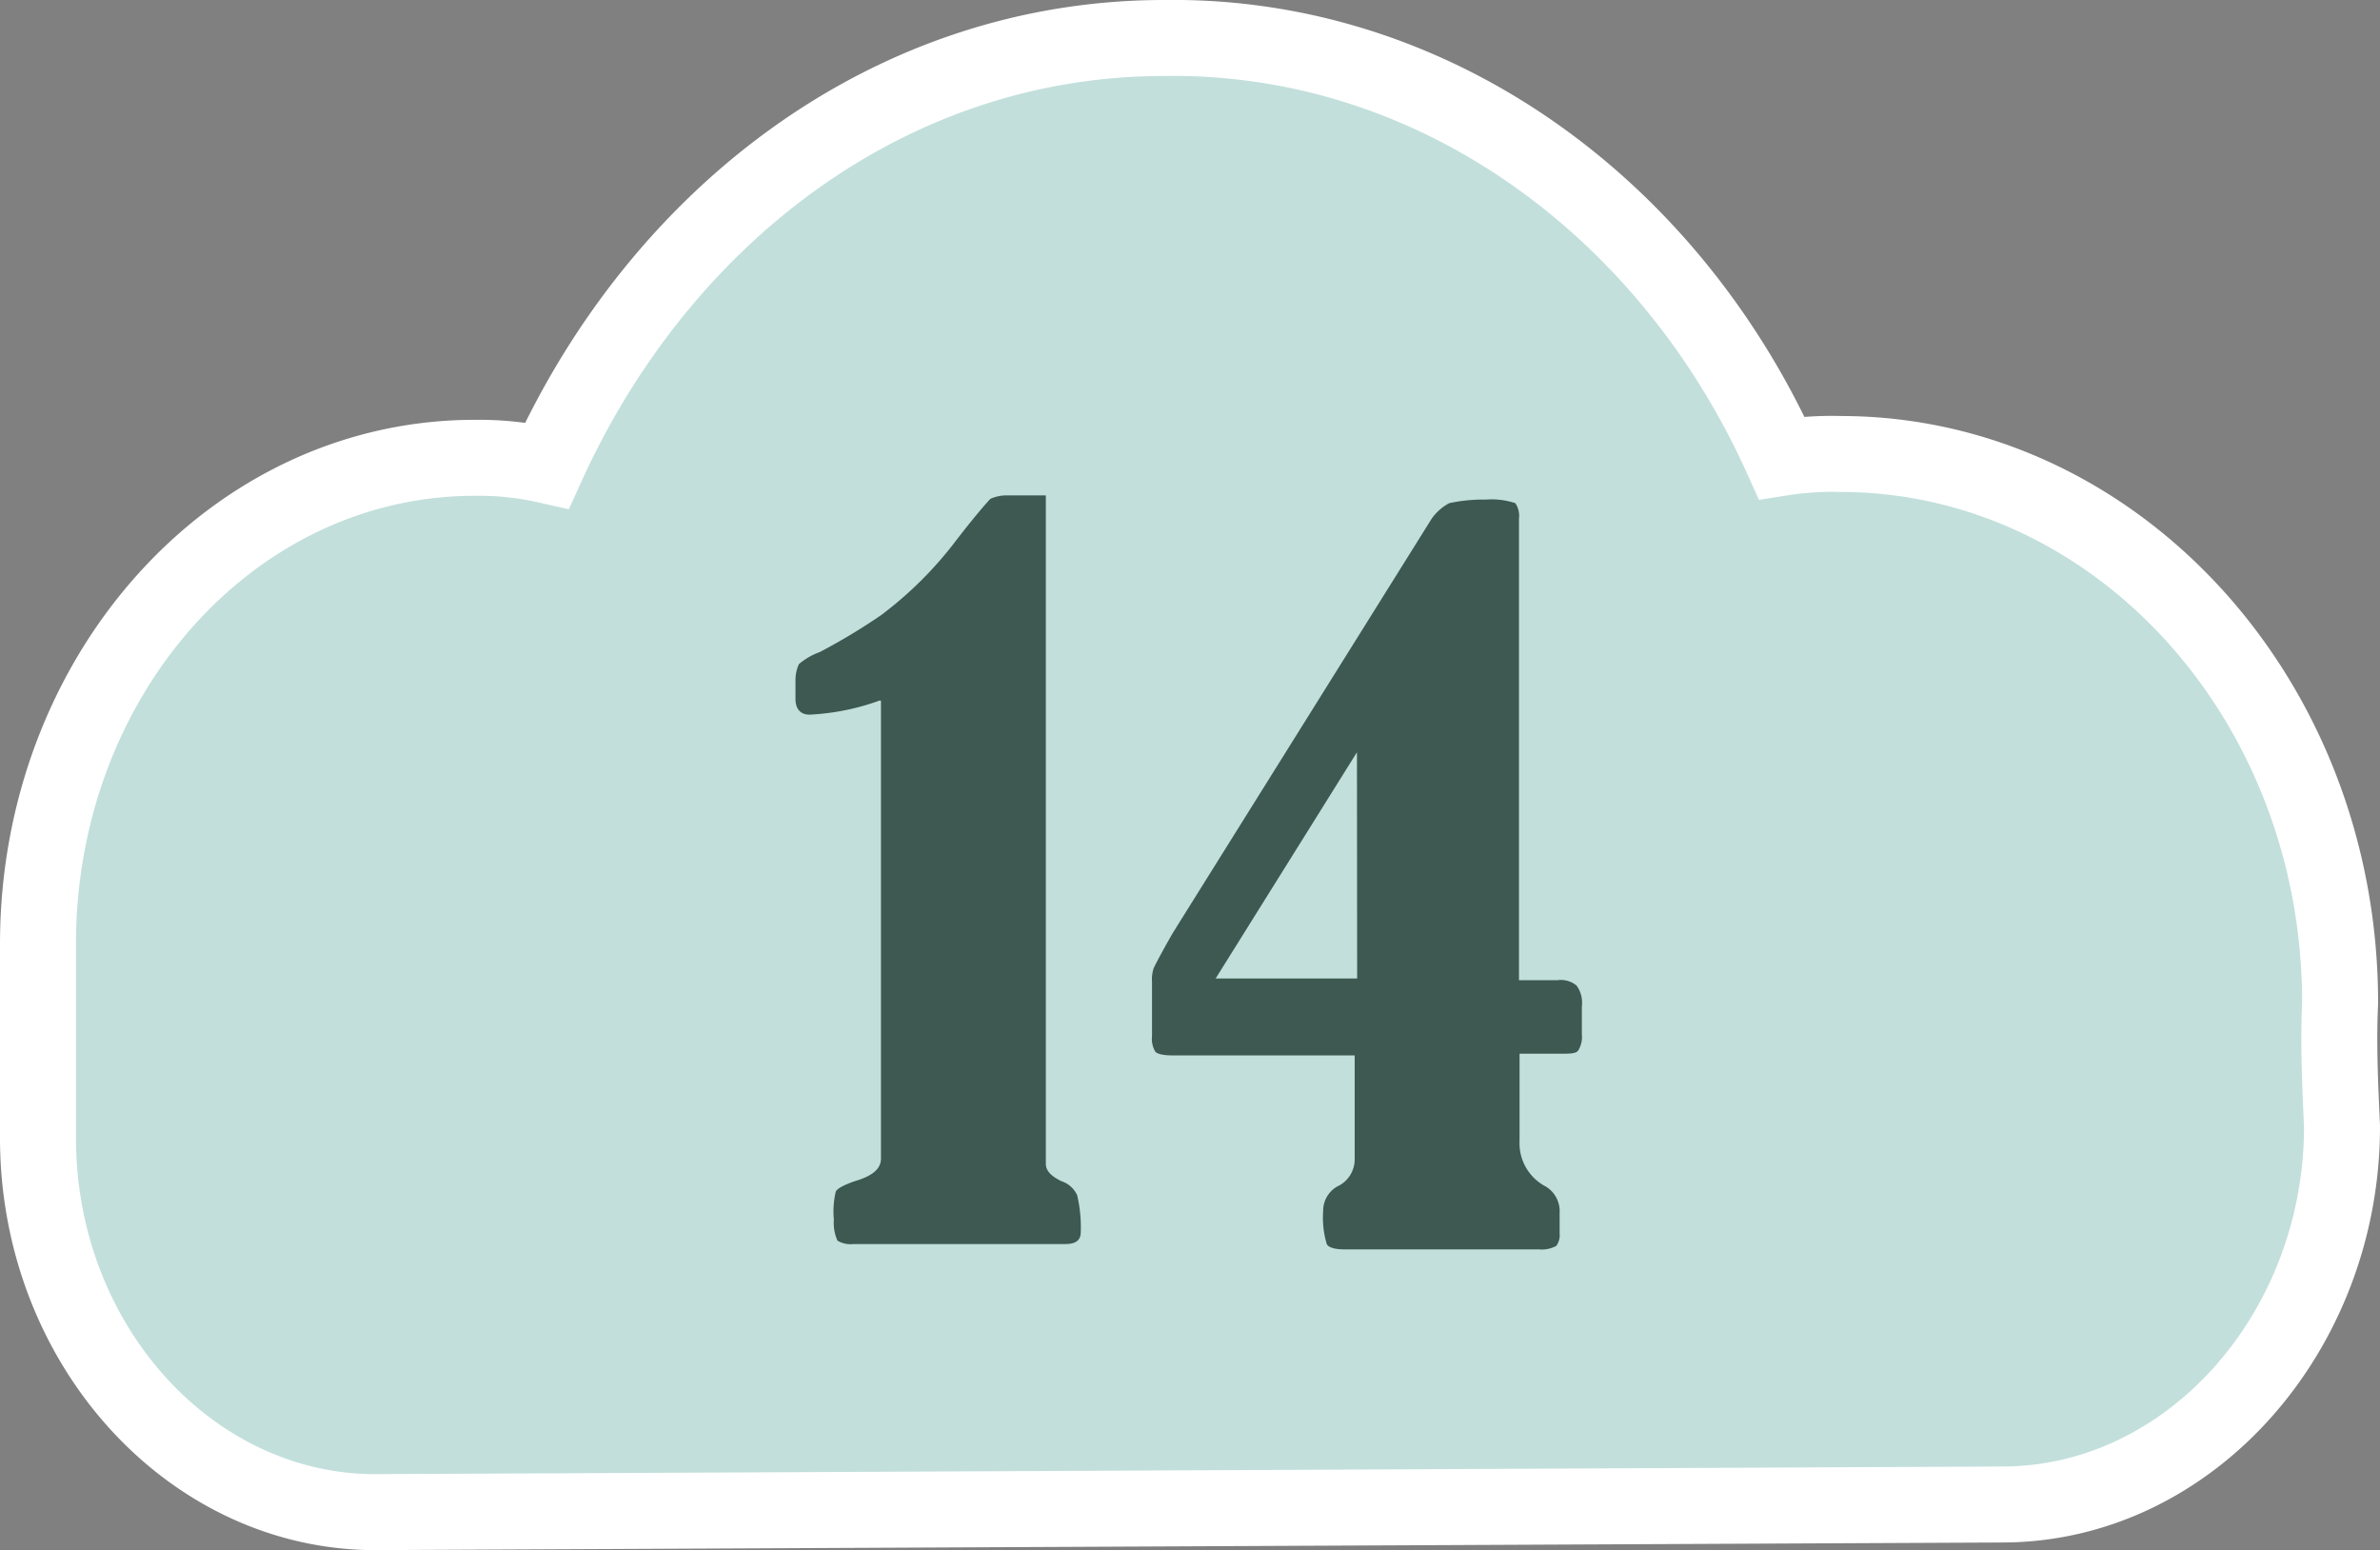 <svg xmlns="http://www.w3.org/2000/svg" viewBox="0 0 125.3 81.61"><rect x="0" y="0" width="125.3" height="81.61" fill="#808080" stroke="none"/><defs><style>.cls-1{fill:#c2dfdb;stroke:#fff;stroke-miterlimit:10;stroke-width:4px;}.cls-2{fill:#3d5951;}</style></defs><g id="Calque_2" data-name="Calque 2"><g id="CHIFFRES"><g id="Calque_2-2" data-name="Calque 2"><g id="Background"><g id="Groupe_531" data-name="Groupe 531"><g id="Groupe_425" data-name="Groupe 425"><path id="Tracé_273" data-name="Tracé 273" class="cls-1" d="M123.2,52.8c0-16.1-11.9-28.9-26.3-28.9a16.89,16.89,0,0,0-3.1.2C87.8,10.8,75.4,1.8,61.3,2,46.9,2,34.8,11.3,28.8,24.5a16.2,16.2,0,0,0-3.8-.4C12.2,24.1,2,35.6,2,49.7V59.9c0,11,8.2,19.9,18.1,19.7l85.3-.4c9.9,0,17.9-9.1,17.9-19.9C123.2,57.1,123.1,54.9,123.2,52.8Z"/></g><path class="cls-2" d="M46.3,36.88a12.48,12.48,0,0,1-3.68.74c-.46,0-.74-.28-.74-.83v-1a2,2,0,0,1,.18-.83,3.62,3.62,0,0,1,1.11-.64,32,32,0,0,0,3.22-1.94,20,20,0,0,0,4-4c1-1.29,1.57-1.93,1.75-2.12a2.07,2.07,0,0,1,.92-.18h2V61.26c0,.37.27.65.82.92a1.38,1.38,0,0,1,.83.74,7.4,7.4,0,0,1,.19,1.93c0,.46-.28.64-.83.64H44.92a1.34,1.34,0,0,1-.83-.18,2.29,2.29,0,0,1-.19-1.1,4.62,4.62,0,0,1,.1-1.48c.09-.18.46-.36,1-.55.92-.27,1.38-.64,1.38-1.19V36.88Z"/><path class="cls-2" d="M80,51.6h2a1.29,1.29,0,0,1,1,.28,1.54,1.54,0,0,1,.28,1.1v1.47a1.34,1.34,0,0,1-.18.83c-.1.19-.46.19-.92.19H80v4.6a2.56,2.56,0,0,0,1.38,2.39,1.52,1.52,0,0,1,.73,1.38v1.1a.94.94,0,0,1-.18.65,1.62,1.62,0,0,1-.92.18H70.77c-.46,0-.83-.09-.92-.28a4.86,4.86,0,0,1-.19-1.74,1.47,1.47,0,0,1,.74-1.29A1.57,1.57,0,0,0,71.32,61V55.56H61.75c-.55,0-.83-.09-.92-.19a1.29,1.29,0,0,1-.18-.82V51.69a1.84,1.84,0,0,1,.09-.73c.09-.19.37-.74,1-1.84L75.37,27.31a2.69,2.69,0,0,1,.92-.82,8.32,8.32,0,0,1,1.93-.19,3.92,3.92,0,0,1,1.56.19,1.21,1.21,0,0,1,.19.82V51.6Zm-8.56-12L64,51.51h7.45Z"/></g></g></g></g></g></svg>